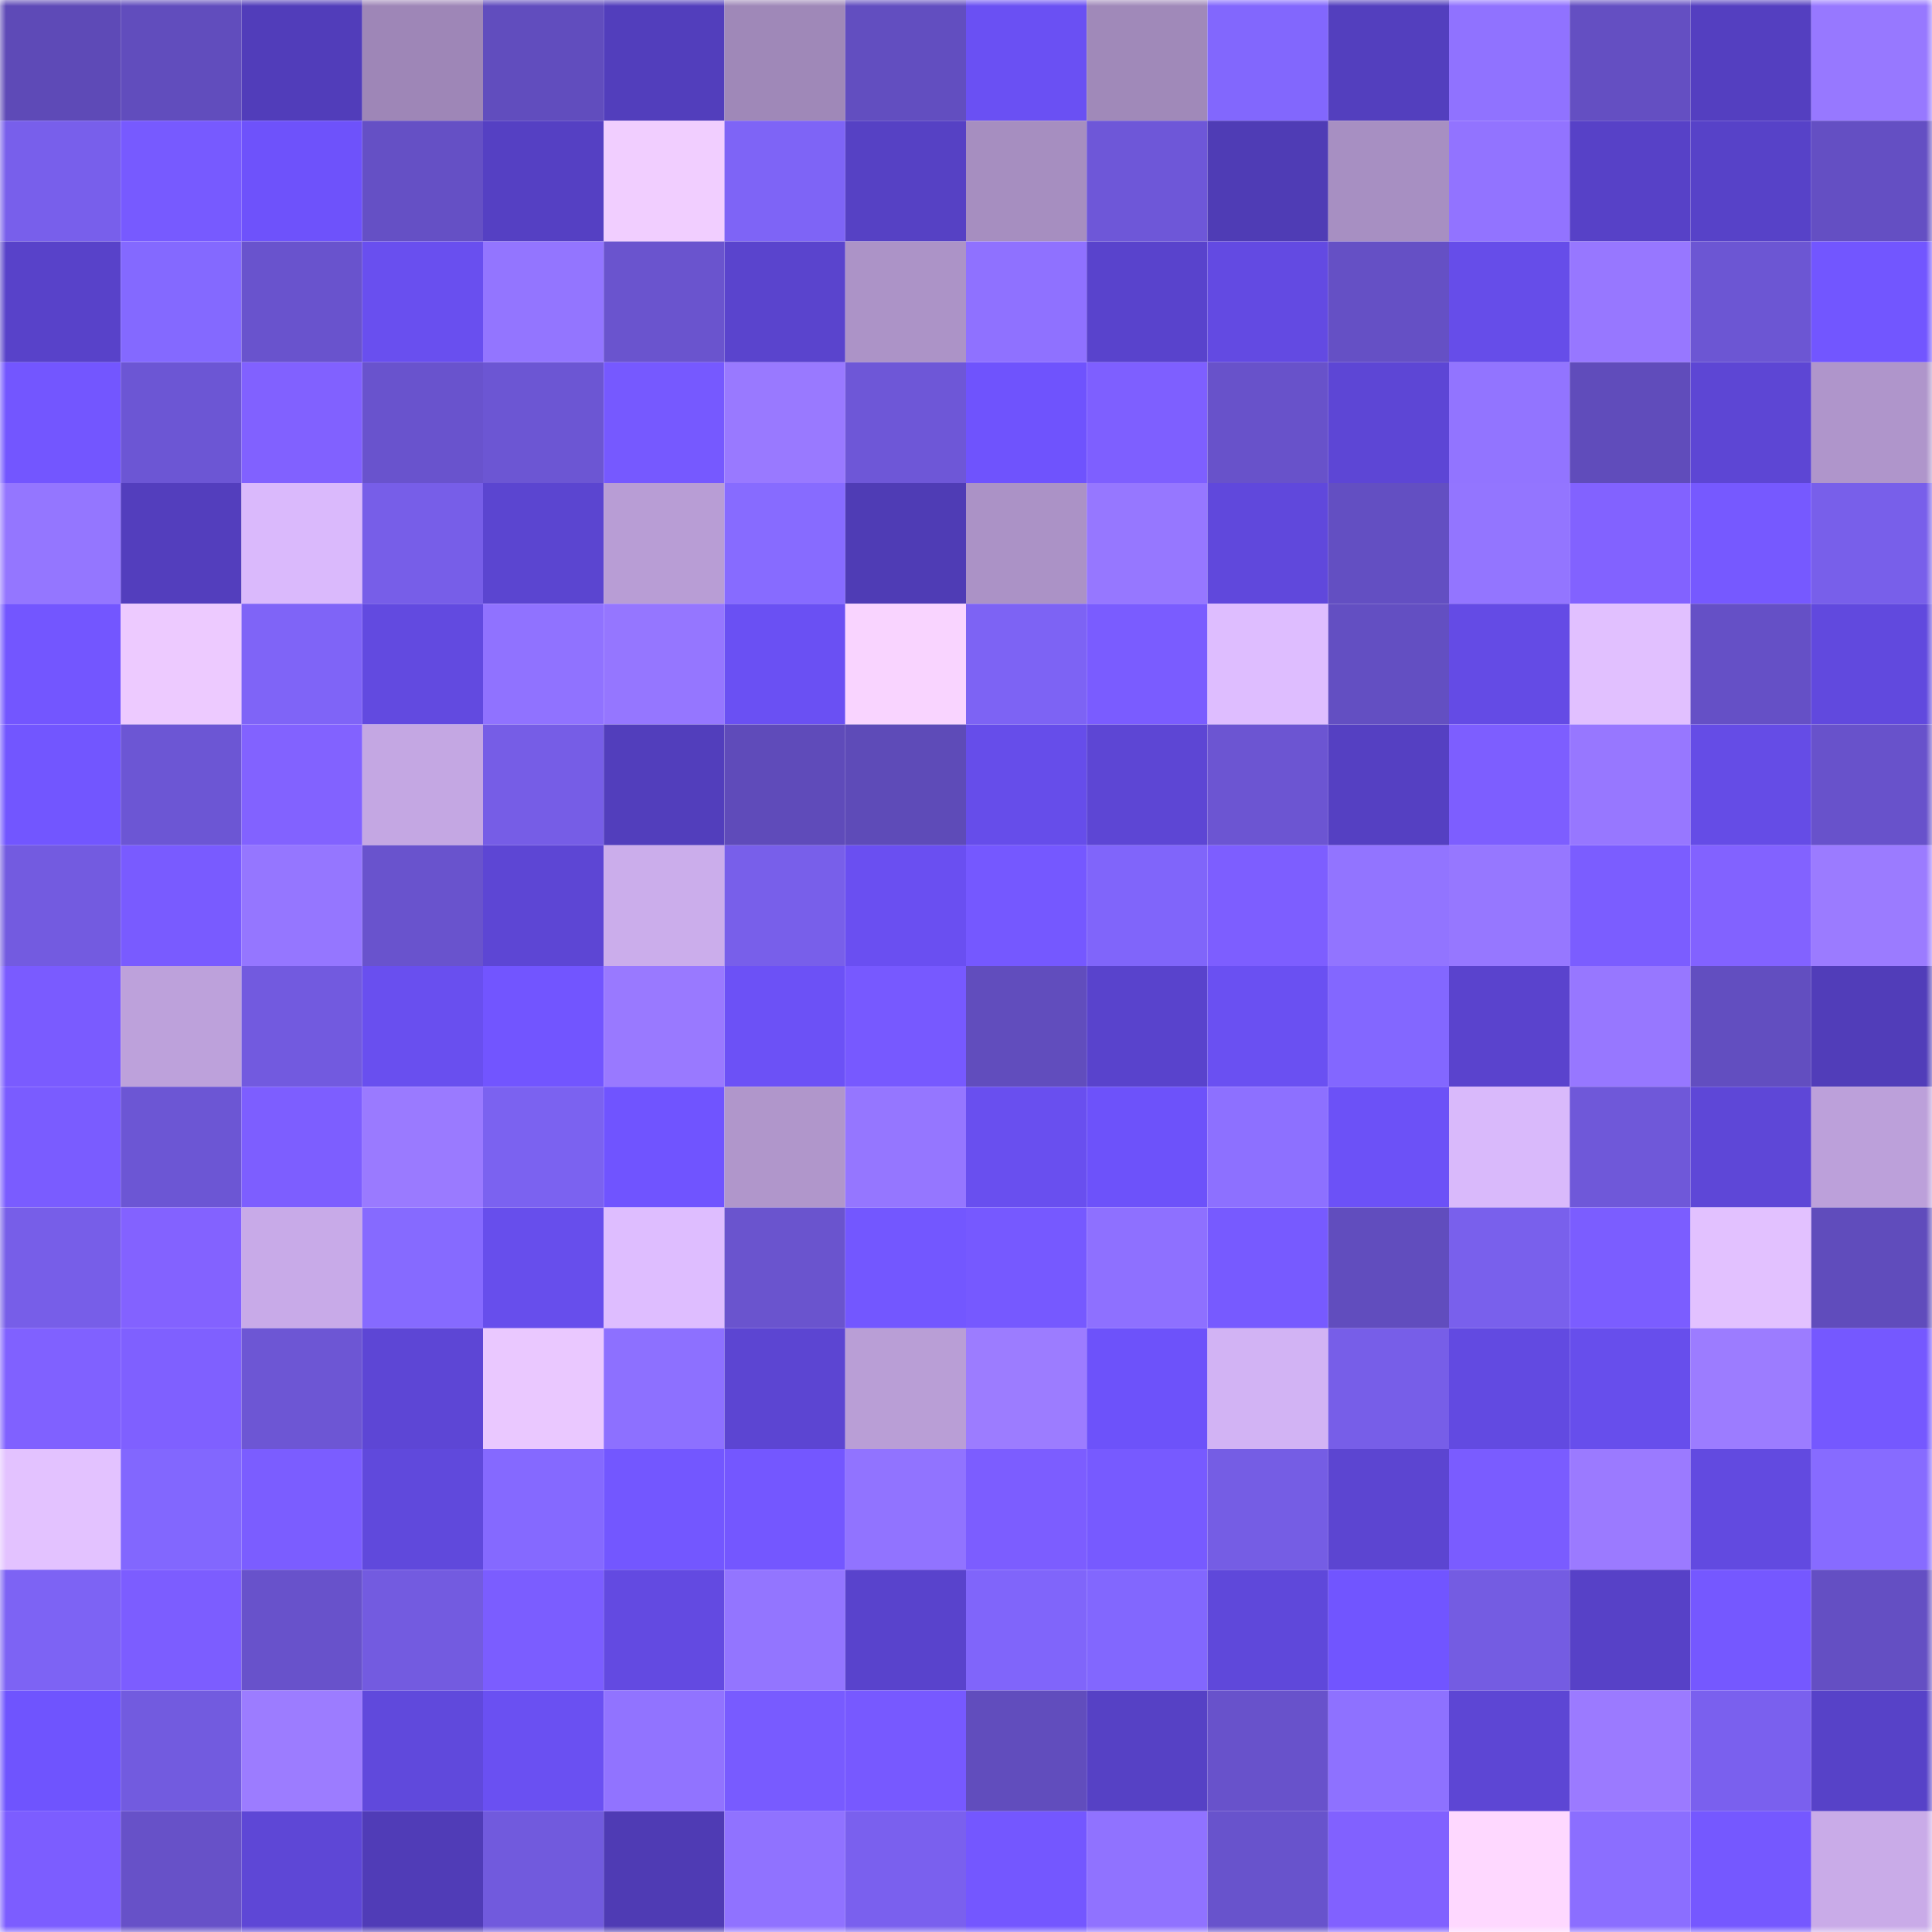 <svg viewBox="0 0 160 160" fill="none" role="img" xmlns="http://www.w3.org/2000/svg" width="240" height="240" name="linea%2C1274.linea.eth"><mask id="1067299801" mask-type="alpha" maskUnits="userSpaceOnUse" x="0" y="0" width="160" height="160"><rect width="160" height="160" fill="#FFFFFF"></rect></mask><g mask="url(#1067299801)"><rect x="0" y="0" width="10" height="10" fill="#5e4ab7"></rect><rect x="10" y="0" width="10" height="10" fill="#614dbd"></rect><rect x="20" y="0" width="10" height="10" fill="#513dba"></rect><rect x="30" y="0" width="10" height="10" fill="#9e86b7"></rect><rect x="40" y="0" width="10" height="10" fill="#614dbe"></rect><rect x="50" y="0" width="10" height="10" fill="#523ebc"></rect><rect x="60" y="0" width="10" height="10" fill="#9f88b8"></rect><rect x="70" y="0" width="10" height="10" fill="#624ec0"></rect><rect x="80" y="0" width="10" height="10" fill="#6a50f3"></rect><rect x="90" y="0" width="10" height="10" fill="#a089b9"></rect><rect x="100" y="0" width="10" height="10" fill="#8267fd"></rect><rect x="110" y="0" width="10" height="10" fill="#533fbe"></rect><rect x="120" y="0" width="10" height="10" fill="#9072ff"></rect><rect x="130" y="0" width="10" height="10" fill="#644fc2"></rect><rect x="140" y="0" width="10" height="10" fill="#543fc0"></rect><rect x="150" y="0" width="10" height="10" fill="#9778ff"></rect><rect x="0" y="10" width="10" height="10" fill="#785feb"></rect><rect x="10" y="10" width="10" height="10" fill="#775aff"></rect><rect x="20" y="10" width="10" height="10" fill="#6e52fb"></rect><rect x="30" y="10" width="10" height="10" fill="#6550c5"></rect><rect x="40" y="10" width="10" height="10" fill="#5540c3"></rect><rect x="50" y="10" width="10" height="10" fill="#f1ceff"></rect><rect x="60" y="10" width="10" height="10" fill="#7e64f6"></rect><rect x="70" y="10" width="10" height="10" fill="#5641c4"></rect><rect x="80" y="10" width="10" height="10" fill="#a68ec0"></rect><rect x="90" y="10" width="10" height="10" fill="#6e57d8"></rect><rect x="100" y="10" width="10" height="10" fill="#4f3cb5"></rect><rect x="110" y="10" width="10" height="10" fill="#a78fc2"></rect><rect x="120" y="10" width="10" height="10" fill="#9273ff"></rect><rect x="130" y="10" width="10" height="10" fill="#5741c7"></rect><rect x="140" y="10" width="10" height="10" fill="#5742c8"></rect><rect x="150" y="10" width="10" height="10" fill="#644fc3"></rect><rect x="0" y="20" width="10" height="10" fill="#5842c9"></rect><rect x="10" y="20" width="10" height="10" fill="#8469ff"></rect><rect x="20" y="20" width="10" height="10" fill="#6953cd"></rect><rect x="30" y="20" width="10" height="10" fill="#694fef"></rect><rect x="40" y="20" width="10" height="10" fill="#9375ff"></rect><rect x="50" y="20" width="10" height="10" fill="#6a54ce"></rect><rect x="60" y="20" width="10" height="10" fill="#5a44cd"></rect><rect x="70" y="20" width="10" height="10" fill="#ac93c7"></rect><rect x="80" y="20" width="10" height="10" fill="#8f71ff"></rect><rect x="90" y="20" width="10" height="10" fill="#5943cc"></rect><rect x="100" y="20" width="10" height="10" fill="#634ae2"></rect><rect x="110" y="20" width="10" height="10" fill="#6550c5"></rect><rect x="120" y="20" width="10" height="10" fill="#664de9"></rect><rect x="130" y="20" width="10" height="10" fill="#9777ff"></rect><rect x="140" y="20" width="10" height="10" fill="#6c56d3"></rect><rect x="150" y="20" width="10" height="10" fill="#7256ff"></rect><rect x="0" y="30" width="10" height="10" fill="#7356ff"></rect><rect x="10" y="30" width="10" height="10" fill="#6c56d4"></rect><rect x="20" y="30" width="10" height="10" fill="#8161ff"></rect><rect x="30" y="30" width="10" height="10" fill="#6953cd"></rect><rect x="40" y="30" width="10" height="10" fill="#6c56d3"></rect><rect x="50" y="30" width="10" height="10" fill="#7659ff"></rect><rect x="60" y="30" width="10" height="10" fill="#9979ff"></rect><rect x="70" y="30" width="10" height="10" fill="#6e57d7"></rect><rect x="80" y="30" width="10" height="10" fill="#6f53fd"></rect><rect x="90" y="30" width="10" height="10" fill="#7e5fff"></rect><rect x="100" y="30" width="10" height="10" fill="#6852ca"></rect><rect x="110" y="30" width="10" height="10" fill="#5d46d5"></rect><rect x="120" y="30" width="10" height="10" fill="#9274ff"></rect><rect x="130" y="30" width="10" height="10" fill="#604cbb"></rect><rect x="140" y="30" width="10" height="10" fill="#5d46d4"></rect><rect x="150" y="30" width="10" height="10" fill="#af95cb"></rect><rect x="0" y="40" width="10" height="10" fill="#9476ff"></rect><rect x="10" y="40" width="10" height="10" fill="#533ebd"></rect><rect x="20" y="40" width="10" height="10" fill="#dab9fc"></rect><rect x="30" y="40" width="10" height="10" fill="#775ee8"></rect><rect x="40" y="40" width="10" height="10" fill="#5b45d0"></rect><rect x="50" y="40" width="10" height="10" fill="#b89dd5"></rect><rect x="60" y="40" width="10" height="10" fill="#876bff"></rect><rect x="70" y="40" width="10" height="10" fill="#4f3cb5"></rect><rect x="80" y="40" width="10" height="10" fill="#ab92c6"></rect><rect x="90" y="40" width="10" height="10" fill="#9677ff"></rect><rect x="100" y="40" width="10" height="10" fill="#6048dc"></rect><rect x="110" y="40" width="10" height="10" fill="#634fc2"></rect><rect x="120" y="40" width="10" height="10" fill="#9375ff"></rect><rect x="130" y="40" width="10" height="10" fill="#8262ff"></rect><rect x="140" y="40" width="10" height="10" fill="#7659ff"></rect><rect x="150" y="40" width="10" height="10" fill="#785fea"></rect><rect x="0" y="50" width="10" height="10" fill="#7356ff"></rect><rect x="10" y="50" width="10" height="10" fill="#edcaff"></rect><rect x="20" y="50" width="10" height="10" fill="#7f64f7"></rect><rect x="30" y="50" width="10" height="10" fill="#624ae0"></rect><rect x="40" y="50" width="10" height="10" fill="#9072ff"></rect><rect x="50" y="50" width="10" height="10" fill="#9576ff"></rect><rect x="60" y="50" width="10" height="10" fill="#6a50f3"></rect><rect x="70" y="50" width="10" height="10" fill="#f9d4ff"></rect><rect x="80" y="50" width="10" height="10" fill="#7d63f4"></rect><rect x="90" y="50" width="10" height="10" fill="#7a5cff"></rect><rect x="100" y="50" width="10" height="10" fill="#debdff"></rect><rect x="110" y="50" width="10" height="10" fill="#634fc2"></rect><rect x="120" y="50" width="10" height="10" fill="#644be5"></rect><rect x="130" y="50" width="10" height="10" fill="#e1c0ff"></rect><rect x="140" y="50" width="10" height="10" fill="#6550c6"></rect><rect x="150" y="50" width="10" height="10" fill="#6149de"></rect><rect x="0" y="60" width="10" height="10" fill="#7256ff"></rect><rect x="10" y="60" width="10" height="10" fill="#6c56d4"></rect><rect x="20" y="60" width="10" height="10" fill="#8262ff"></rect><rect x="30" y="60" width="10" height="10" fill="#c4a7e3"></rect><rect x="40" y="60" width="10" height="10" fill="#765de6"></rect><rect x="50" y="60" width="10" height="10" fill="#523ebc"></rect><rect x="60" y="60" width="10" height="10" fill="#5f4bba"></rect><rect x="70" y="60" width="10" height="10" fill="#5e4bb8"></rect><rect x="80" y="60" width="10" height="10" fill="#664dea"></rect><rect x="90" y="60" width="10" height="10" fill="#5d46d4"></rect><rect x="100" y="60" width="10" height="10" fill="#6c55d2"></rect><rect x="110" y="60" width="10" height="10" fill="#5540c2"></rect><rect x="120" y="60" width="10" height="10" fill="#7d5eff"></rect><rect x="130" y="60" width="10" height="10" fill="#9777ff"></rect><rect x="140" y="60" width="10" height="10" fill="#654ce6"></rect><rect x="150" y="60" width="10" height="10" fill="#6852cb"></rect><rect x="0" y="70" width="10" height="10" fill="#735be0"></rect><rect x="10" y="70" width="10" height="10" fill="#795bff"></rect><rect x="20" y="70" width="10" height="10" fill="#9576ff"></rect><rect x="30" y="70" width="10" height="10" fill="#6953cd"></rect><rect x="40" y="70" width="10" height="10" fill="#5d46d4"></rect><rect x="50" y="70" width="10" height="10" fill="#cbadeb"></rect><rect x="60" y="70" width="10" height="10" fill="#785fea"></rect><rect x="70" y="70" width="10" height="10" fill="#6a4ff1"></rect><rect x="80" y="70" width="10" height="10" fill="#7558ff"></rect><rect x="90" y="70" width="10" height="10" fill="#8065fa"></rect><rect x="100" y="70" width="10" height="10" fill="#7d5eff"></rect><rect x="110" y="70" width="10" height="10" fill="#9274ff"></rect><rect x="120" y="70" width="10" height="10" fill="#9677ff"></rect><rect x="130" y="70" width="10" height="10" fill="#7b5dff"></rect><rect x="140" y="70" width="10" height="10" fill="#8262ff"></rect><rect x="150" y="70" width="10" height="10" fill="#9b7bff"></rect><rect x="0" y="80" width="10" height="10" fill="#7a5bff"></rect><rect x="10" y="80" width="10" height="10" fill="#bda1db"></rect><rect x="20" y="80" width="10" height="10" fill="#725adf"></rect><rect x="30" y="80" width="10" height="10" fill="#694fef"></rect><rect x="40" y="80" width="10" height="10" fill="#7255ff"></rect><rect x="50" y="80" width="10" height="10" fill="#9979ff"></rect><rect x="60" y="80" width="10" height="10" fill="#6c51f6"></rect><rect x="70" y="80" width="10" height="10" fill="#7759ff"></rect><rect x="80" y="80" width="10" height="10" fill="#614dbd"></rect><rect x="90" y="80" width="10" height="10" fill="#5943cc"></rect><rect x="100" y="80" width="10" height="10" fill="#6a50f2"></rect><rect x="110" y="80" width="10" height="10" fill="#8367ff"></rect><rect x="120" y="80" width="10" height="10" fill="#5a43cd"></rect><rect x="130" y="80" width="10" height="10" fill="#9777ff"></rect><rect x="140" y="80" width="10" height="10" fill="#624ec0"></rect><rect x="150" y="80" width="10" height="10" fill="#513db9"></rect><rect x="0" y="90" width="10" height="10" fill="#7a5cff"></rect><rect x="10" y="90" width="10" height="10" fill="#6c56d4"></rect><rect x="20" y="90" width="10" height="10" fill="#7d5eff"></rect><rect x="30" y="90" width="10" height="10" fill="#9a7aff"></rect><rect x="40" y="90" width="10" height="10" fill="#7b62f0"></rect><rect x="50" y="90" width="10" height="10" fill="#7054ff"></rect><rect x="60" y="90" width="10" height="10" fill="#b096cb"></rect><rect x="70" y="90" width="10" height="10" fill="#9576ff"></rect><rect x="80" y="90" width="10" height="10" fill="#694fef"></rect><rect x="90" y="90" width="10" height="10" fill="#6d52fa"></rect><rect x="100" y="90" width="10" height="10" fill="#8d70ff"></rect><rect x="110" y="90" width="10" height="10" fill="#6c51f7"></rect><rect x="120" y="90" width="10" height="10" fill="#d9b9fb"></rect><rect x="130" y="90" width="10" height="10" fill="#6f58d9"></rect><rect x="140" y="90" width="10" height="10" fill="#5e47d7"></rect><rect x="150" y="90" width="10" height="10" fill="#bca0da"></rect><rect x="0" y="100" width="10" height="10" fill="#775ee8"></rect><rect x="10" y="100" width="10" height="10" fill="#8362ff"></rect><rect x="20" y="100" width="10" height="10" fill="#c8aae8"></rect><rect x="30" y="100" width="10" height="10" fill="#866aff"></rect><rect x="40" y="100" width="10" height="10" fill="#674eec"></rect><rect x="50" y="100" width="10" height="10" fill="#debdff"></rect><rect x="60" y="100" width="10" height="10" fill="#6a54ce"></rect><rect x="70" y="100" width="10" height="10" fill="#7357ff"></rect><rect x="80" y="100" width="10" height="10" fill="#7659ff"></rect><rect x="90" y="100" width="10" height="10" fill="#8e70ff"></rect><rect x="100" y="100" width="10" height="10" fill="#775aff"></rect><rect x="110" y="100" width="10" height="10" fill="#614dbe"></rect><rect x="120" y="100" width="10" height="10" fill="#7960ec"></rect><rect x="130" y="100" width="10" height="10" fill="#7b5dff"></rect><rect x="140" y="100" width="10" height="10" fill="#e2c1ff"></rect><rect x="150" y="100" width="10" height="10" fill="#604cbc"></rect><rect x="0" y="110" width="10" height="10" fill="#8061ff"></rect><rect x="10" y="110" width="10" height="10" fill="#7f60ff"></rect><rect x="20" y="110" width="10" height="10" fill="#6d56d4"></rect><rect x="30" y="110" width="10" height="10" fill="#5d46d5"></rect><rect x="40" y="110" width="10" height="10" fill="#eac8ff"></rect><rect x="50" y="110" width="10" height="10" fill="#8d70ff"></rect><rect x="60" y="110" width="10" height="10" fill="#5c45d2"></rect><rect x="70" y="110" width="10" height="10" fill="#b99ed6"></rect><rect x="80" y="110" width="10" height="10" fill="#9c7cff"></rect><rect x="90" y="110" width="10" height="10" fill="#6d52fa"></rect><rect x="100" y="110" width="10" height="10" fill="#d2b3f4"></rect><rect x="110" y="110" width="10" height="10" fill="#775ee8"></rect><rect x="120" y="110" width="10" height="10" fill="#624ae1"></rect><rect x="130" y="110" width="10" height="10" fill="#674eec"></rect><rect x="140" y="110" width="10" height="10" fill="#9c7cff"></rect><rect x="150" y="110" width="10" height="10" fill="#7558ff"></rect><rect x="0" y="120" width="10" height="10" fill="#e3c2ff"></rect><rect x="10" y="120" width="10" height="10" fill="#8267fe"></rect><rect x="20" y="120" width="10" height="10" fill="#7b5dff"></rect><rect x="30" y="120" width="10" height="10" fill="#6049dc"></rect><rect x="40" y="120" width="10" height="10" fill="#8569ff"></rect><rect x="50" y="120" width="10" height="10" fill="#7357ff"></rect><rect x="60" y="120" width="10" height="10" fill="#7457ff"></rect><rect x="70" y="120" width="10" height="10" fill="#9173ff"></rect><rect x="80" y="120" width="10" height="10" fill="#7c5dff"></rect><rect x="90" y="120" width="10" height="10" fill="#775aff"></rect><rect x="100" y="120" width="10" height="10" fill="#755de4"></rect><rect x="110" y="120" width="10" height="10" fill="#5c45d1"></rect><rect x="120" y="120" width="10" height="10" fill="#7a5cff"></rect><rect x="130" y="120" width="10" height="10" fill="#9b7aff"></rect><rect x="140" y="120" width="10" height="10" fill="#624ae0"></rect><rect x="150" y="120" width="10" height="10" fill="#876bff"></rect><rect x="0" y="130" width="10" height="10" fill="#7d63f4"></rect><rect x="10" y="130" width="10" height="10" fill="#7c5dff"></rect><rect x="20" y="130" width="10" height="10" fill="#6852cb"></rect><rect x="30" y="130" width="10" height="10" fill="#735be0"></rect><rect x="40" y="130" width="10" height="10" fill="#7b5dff"></rect><rect x="50" y="130" width="10" height="10" fill="#634ae1"></rect><rect x="60" y="130" width="10" height="10" fill="#9375ff"></rect><rect x="70" y="130" width="10" height="10" fill="#5943cc"></rect><rect x="80" y="130" width="10" height="10" fill="#8065fa"></rect><rect x="90" y="130" width="10" height="10" fill="#8267fe"></rect><rect x="100" y="130" width="10" height="10" fill="#5f48da"></rect><rect x="110" y="130" width="10" height="10" fill="#7155ff"></rect><rect x="120" y="130" width="10" height="10" fill="#745ce2"></rect><rect x="130" y="130" width="10" height="10" fill="#5741c7"></rect><rect x="140" y="130" width="10" height="10" fill="#7558ff"></rect><rect x="150" y="130" width="10" height="10" fill="#644fc3"></rect><rect x="0" y="140" width="10" height="10" fill="#6f54fe"></rect><rect x="10" y="140" width="10" height="10" fill="#725bdf"></rect><rect x="20" y="140" width="10" height="10" fill="#9c7cff"></rect><rect x="30" y="140" width="10" height="10" fill="#6049dc"></rect><rect x="40" y="140" width="10" height="10" fill="#6a50f2"></rect><rect x="50" y="140" width="10" height="10" fill="#9173ff"></rect><rect x="60" y="140" width="10" height="10" fill="#785bff"></rect><rect x="70" y="140" width="10" height="10" fill="#7759ff"></rect><rect x="80" y="140" width="10" height="10" fill="#614dbd"></rect><rect x="90" y="140" width="10" height="10" fill="#5641c5"></rect><rect x="100" y="140" width="10" height="10" fill="#6852cb"></rect><rect x="110" y="140" width="10" height="10" fill="#8e71ff"></rect><rect x="120" y="140" width="10" height="10" fill="#5d46d4"></rect><rect x="130" y="140" width="10" height="10" fill="#9b7aff"></rect><rect x="140" y="140" width="10" height="10" fill="#7a60ee"></rect><rect x="150" y="140" width="10" height="10" fill="#5742c8"></rect><rect x="0" y="150" width="10" height="10" fill="#7c5dff"></rect><rect x="10" y="150" width="10" height="10" fill="#6751c8"></rect><rect x="20" y="150" width="10" height="10" fill="#5e47d6"></rect><rect x="30" y="150" width="10" height="10" fill="#503cb7"></rect><rect x="40" y="150" width="10" height="10" fill="#715add"></rect><rect x="50" y="150" width="10" height="10" fill="#4f3bb4"></rect><rect x="60" y="150" width="10" height="10" fill="#9072ff"></rect><rect x="70" y="150" width="10" height="10" fill="#7a60ee"></rect><rect x="80" y="150" width="10" height="10" fill="#7457ff"></rect><rect x="90" y="150" width="10" height="10" fill="#9072ff"></rect><rect x="100" y="150" width="10" height="10" fill="#6853cc"></rect><rect x="110" y="150" width="10" height="10" fill="#8161ff"></rect><rect x="120" y="150" width="10" height="10" fill="#fed8ff"></rect><rect x="130" y="150" width="10" height="10" fill="#8b6eff"></rect><rect x="140" y="150" width="10" height="10" fill="#7558ff"></rect><rect x="150" y="150" width="10" height="10" fill="#c9abe8"></rect></g></svg>